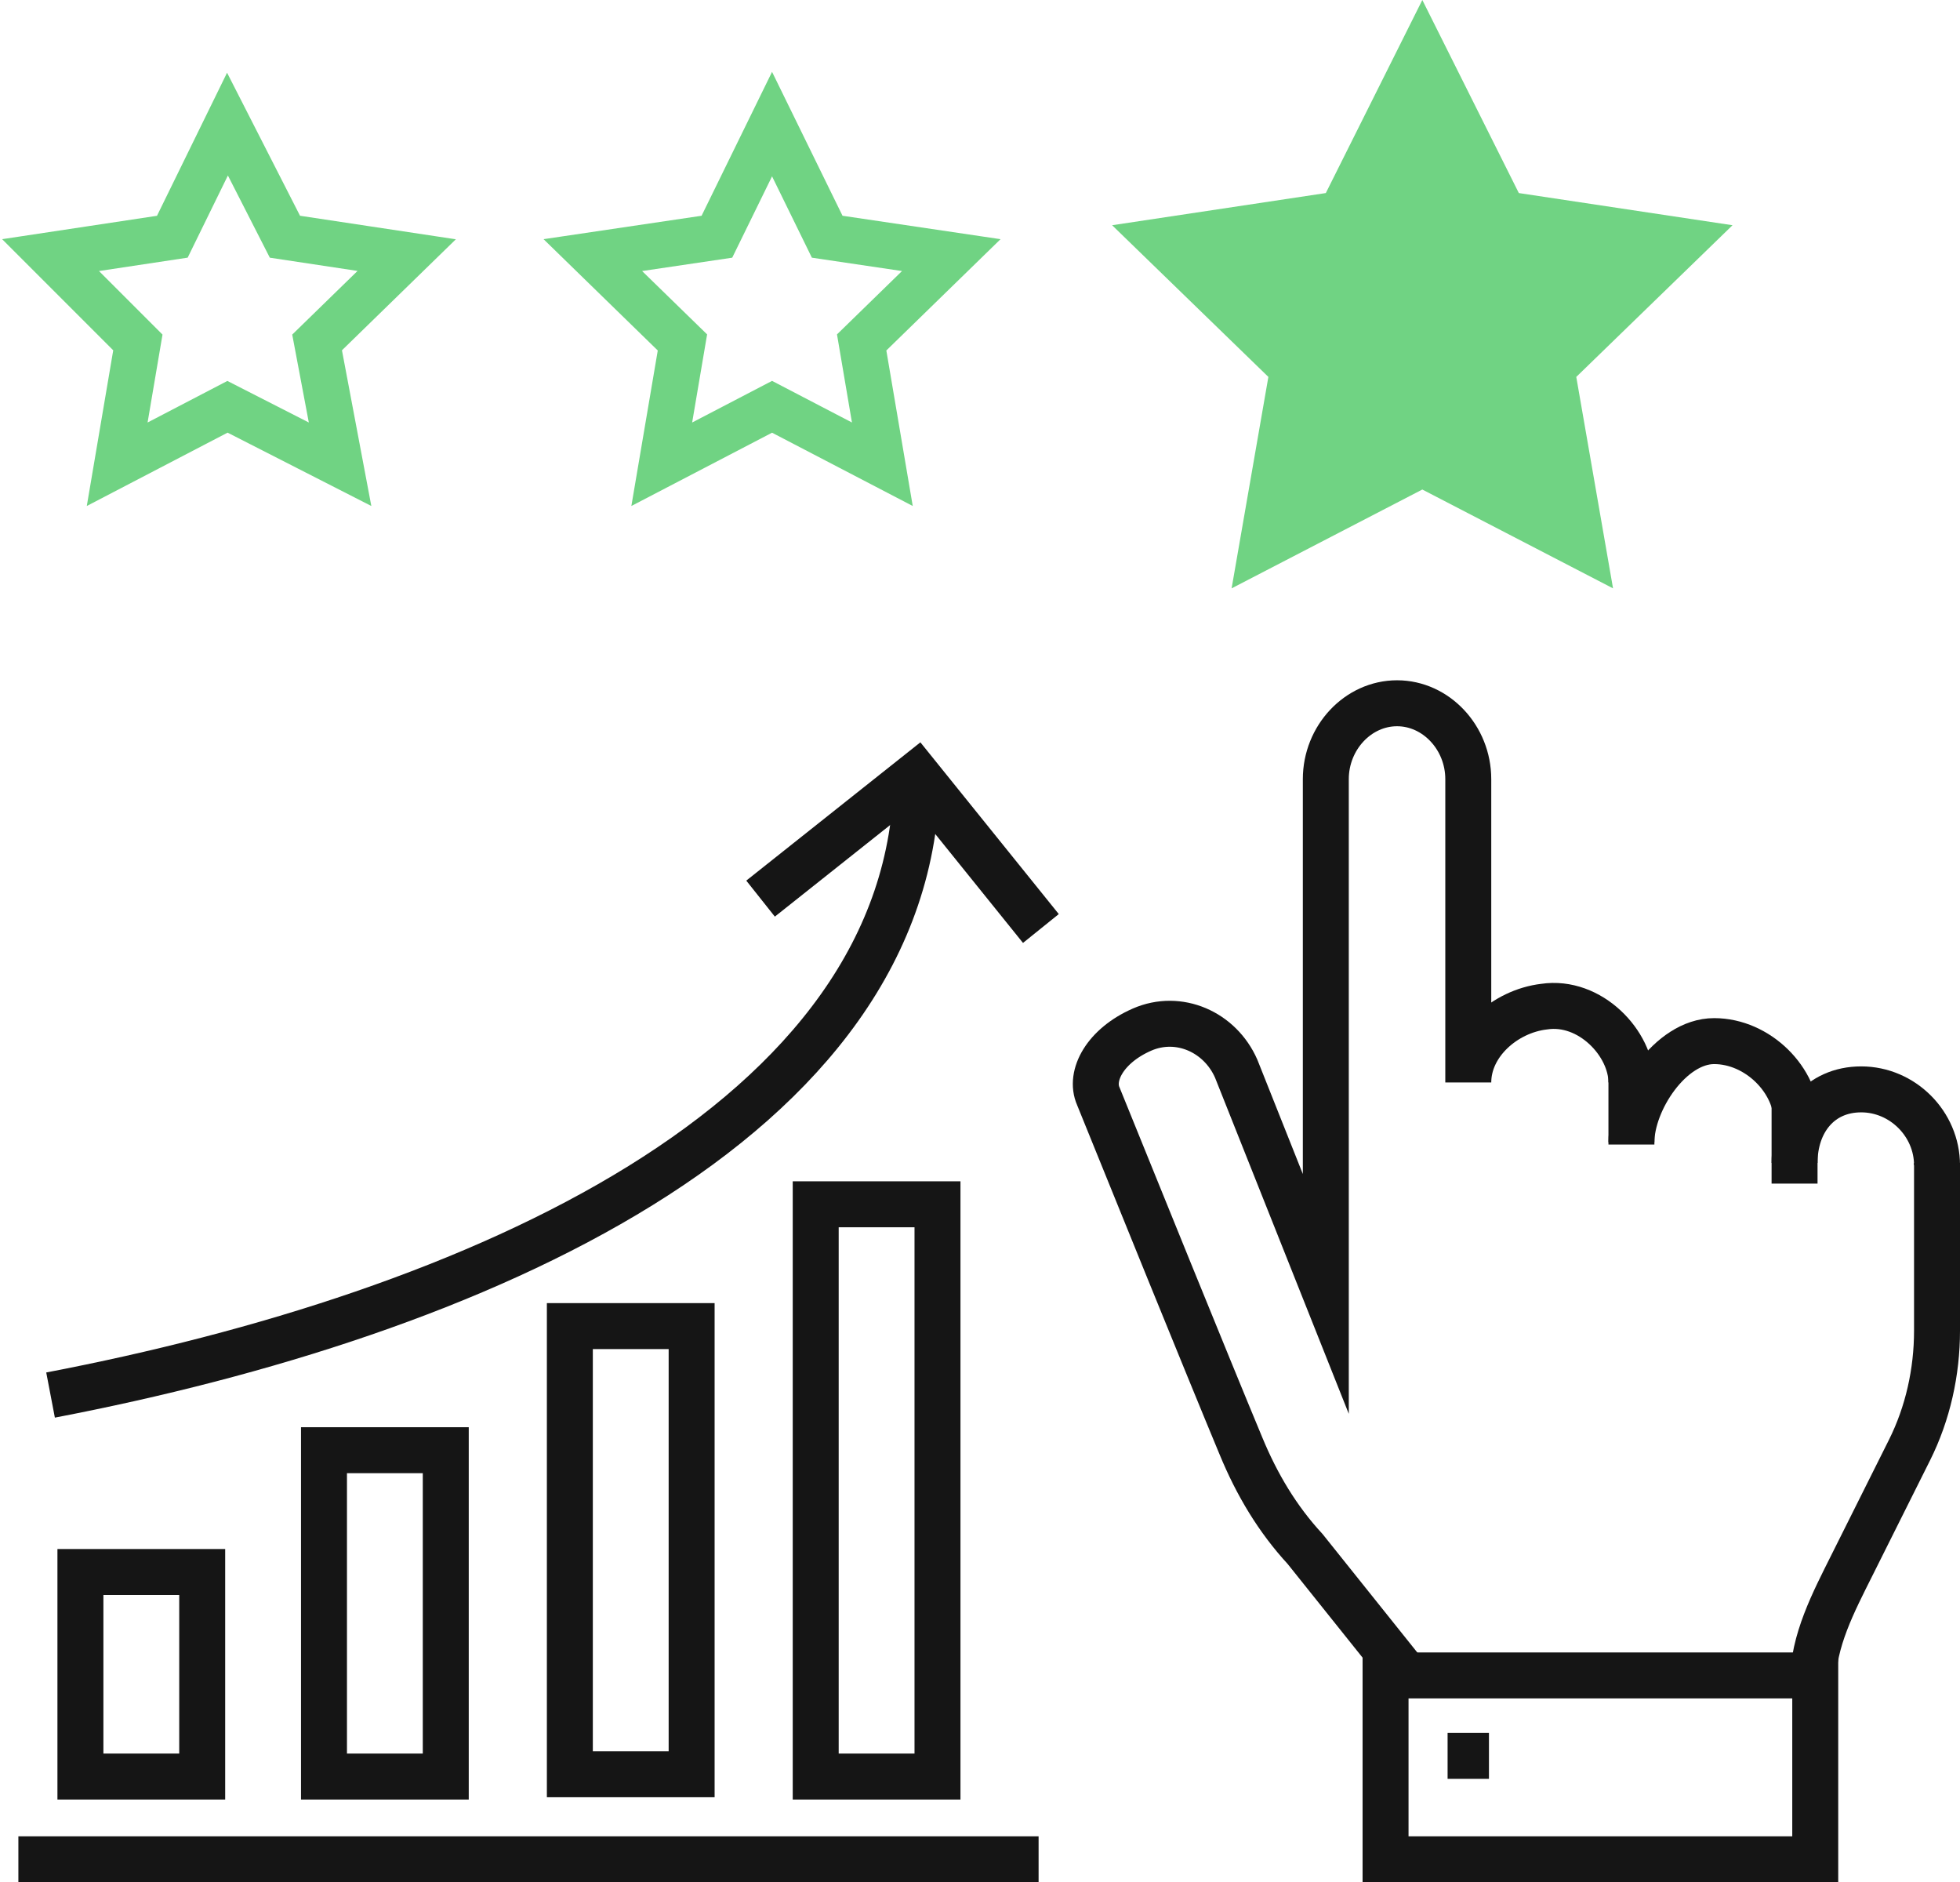 <?xml version="1.0" encoding="utf-8"?>
<!-- Generator: Adobe Illustrator 24.1.3, SVG Export Plug-In . SVG Version: 6.00 Build 0)  -->
<svg version="1.1" id="Layer_1" xmlns="http://www.w3.org/2000/svg" xmlns:xlink="http://www.w3.org/1999/xlink" x="0px" y="0px"
	 viewBox="0 0 85.3 81.9" style="enable-background:new 0 0 85.3 81.9;" xml:space="preserve">
<style type="text/css">
	.st0{fill:#70D383;}
	.st1{fill:none;stroke:#70D383;stroke-width:2;stroke-miterlimit:10;}
	.st2{fill:none;stroke:#151515;stroke-width:2;stroke-miterlimit:10;}
</style>
<g>
	<polygon class="st0" points="61.9,0 57.7,8.4 48.4,9.8 55.2,16.4 53.6,25.6 61.9,21.3 70.2,25.6 68.6,16.4 75.4,9.8 66.1,8.4 	"/>
	<polygon class="st1" points="9.9,5.4 12.4,10.3 17.7,11.1 13.8,14.9 14.8,20.2 9.9,17.7 5.1,20.2 6,14.9 2.2,11.1 7.5,10.3 	"/>
	<polygon class="st1" points="33.6,5.4 36,10.3 41.4,11.1 37.5,14.9 38.4,20.2 33.6,17.7 28.8,20.2 29.7,14.9 25.8,11.1 31.2,10.3 	
		"/>
	<path class="st2" d="M78.1,50.6c0-1.8,1.1-3.2,2.9-3.2s3.3,1.5,3.3,3.3"/>
	<path class="st2" d="M71,49.7c0-1.8,1.7-4.4,3.6-4.4s3.6,1.7,3.6,3.5"/>
	<line class="st2" x1="71" y1="46.2" x2="71" y2="49.8"/>
	<line class="st2" x1="78.1" y1="48" x2="78.1" y2="51.5"/>
	<path class="st2" d="M61.2,72.9l-4.4-5.5c-1.2-1.3-2.1-2.8-2.8-4.5c-1.5-3.6-4.7-11.5-6.2-15.2c-0.4-0.9,0.3-2.2,1.9-2.9
		s3.4,0.1,4.1,1.7l3.9,9.8V33.9c0-1.8,1.4-3.3,3.1-3.3s3.1,1.5,3.1,3.3v13.2c0-1.7,1.6-3.1,3.3-3.3c2-0.3,3.8,1.6,3.8,3.3"/>
	<path class="st2" d="M78.9,73.2c0-1.8,0.9-3.5,1.7-5.1l2.5-5c0.8-1.6,1.2-3.4,1.2-5.2v-7.3"/>
	<rect x="60.3" y="72.9" class="st2" width="18.7" height="8"/>
	<line class="st2" x1="63" y1="76.4" x2="64.8" y2="76.4"/>
	<path class="st2" d="M39.9,33.7c-0.1,15.2-19.4,23.5-37.7,27"/>
	<polyline class="st2" points="33.1,39.1 39.9,33.7 45.3,40.4 	"/>
	<rect x="3.5" y="68.4" class="st2" width="5.3" height="8.9"/>
	<rect x="14.1" y="63.1" class="st2" width="5.3" height="14.2"/>
	<rect x="24.8" y="57.7" class="st2" width="5.3" height="19.5"/>
	<rect x="35.5" y="52.4" class="st2" width="5.3" height="24.9"/>
	<line class="st2" x1="0.8" y1="80.9" x2="45.2" y2="80.9"/>
</g>
</svg>
